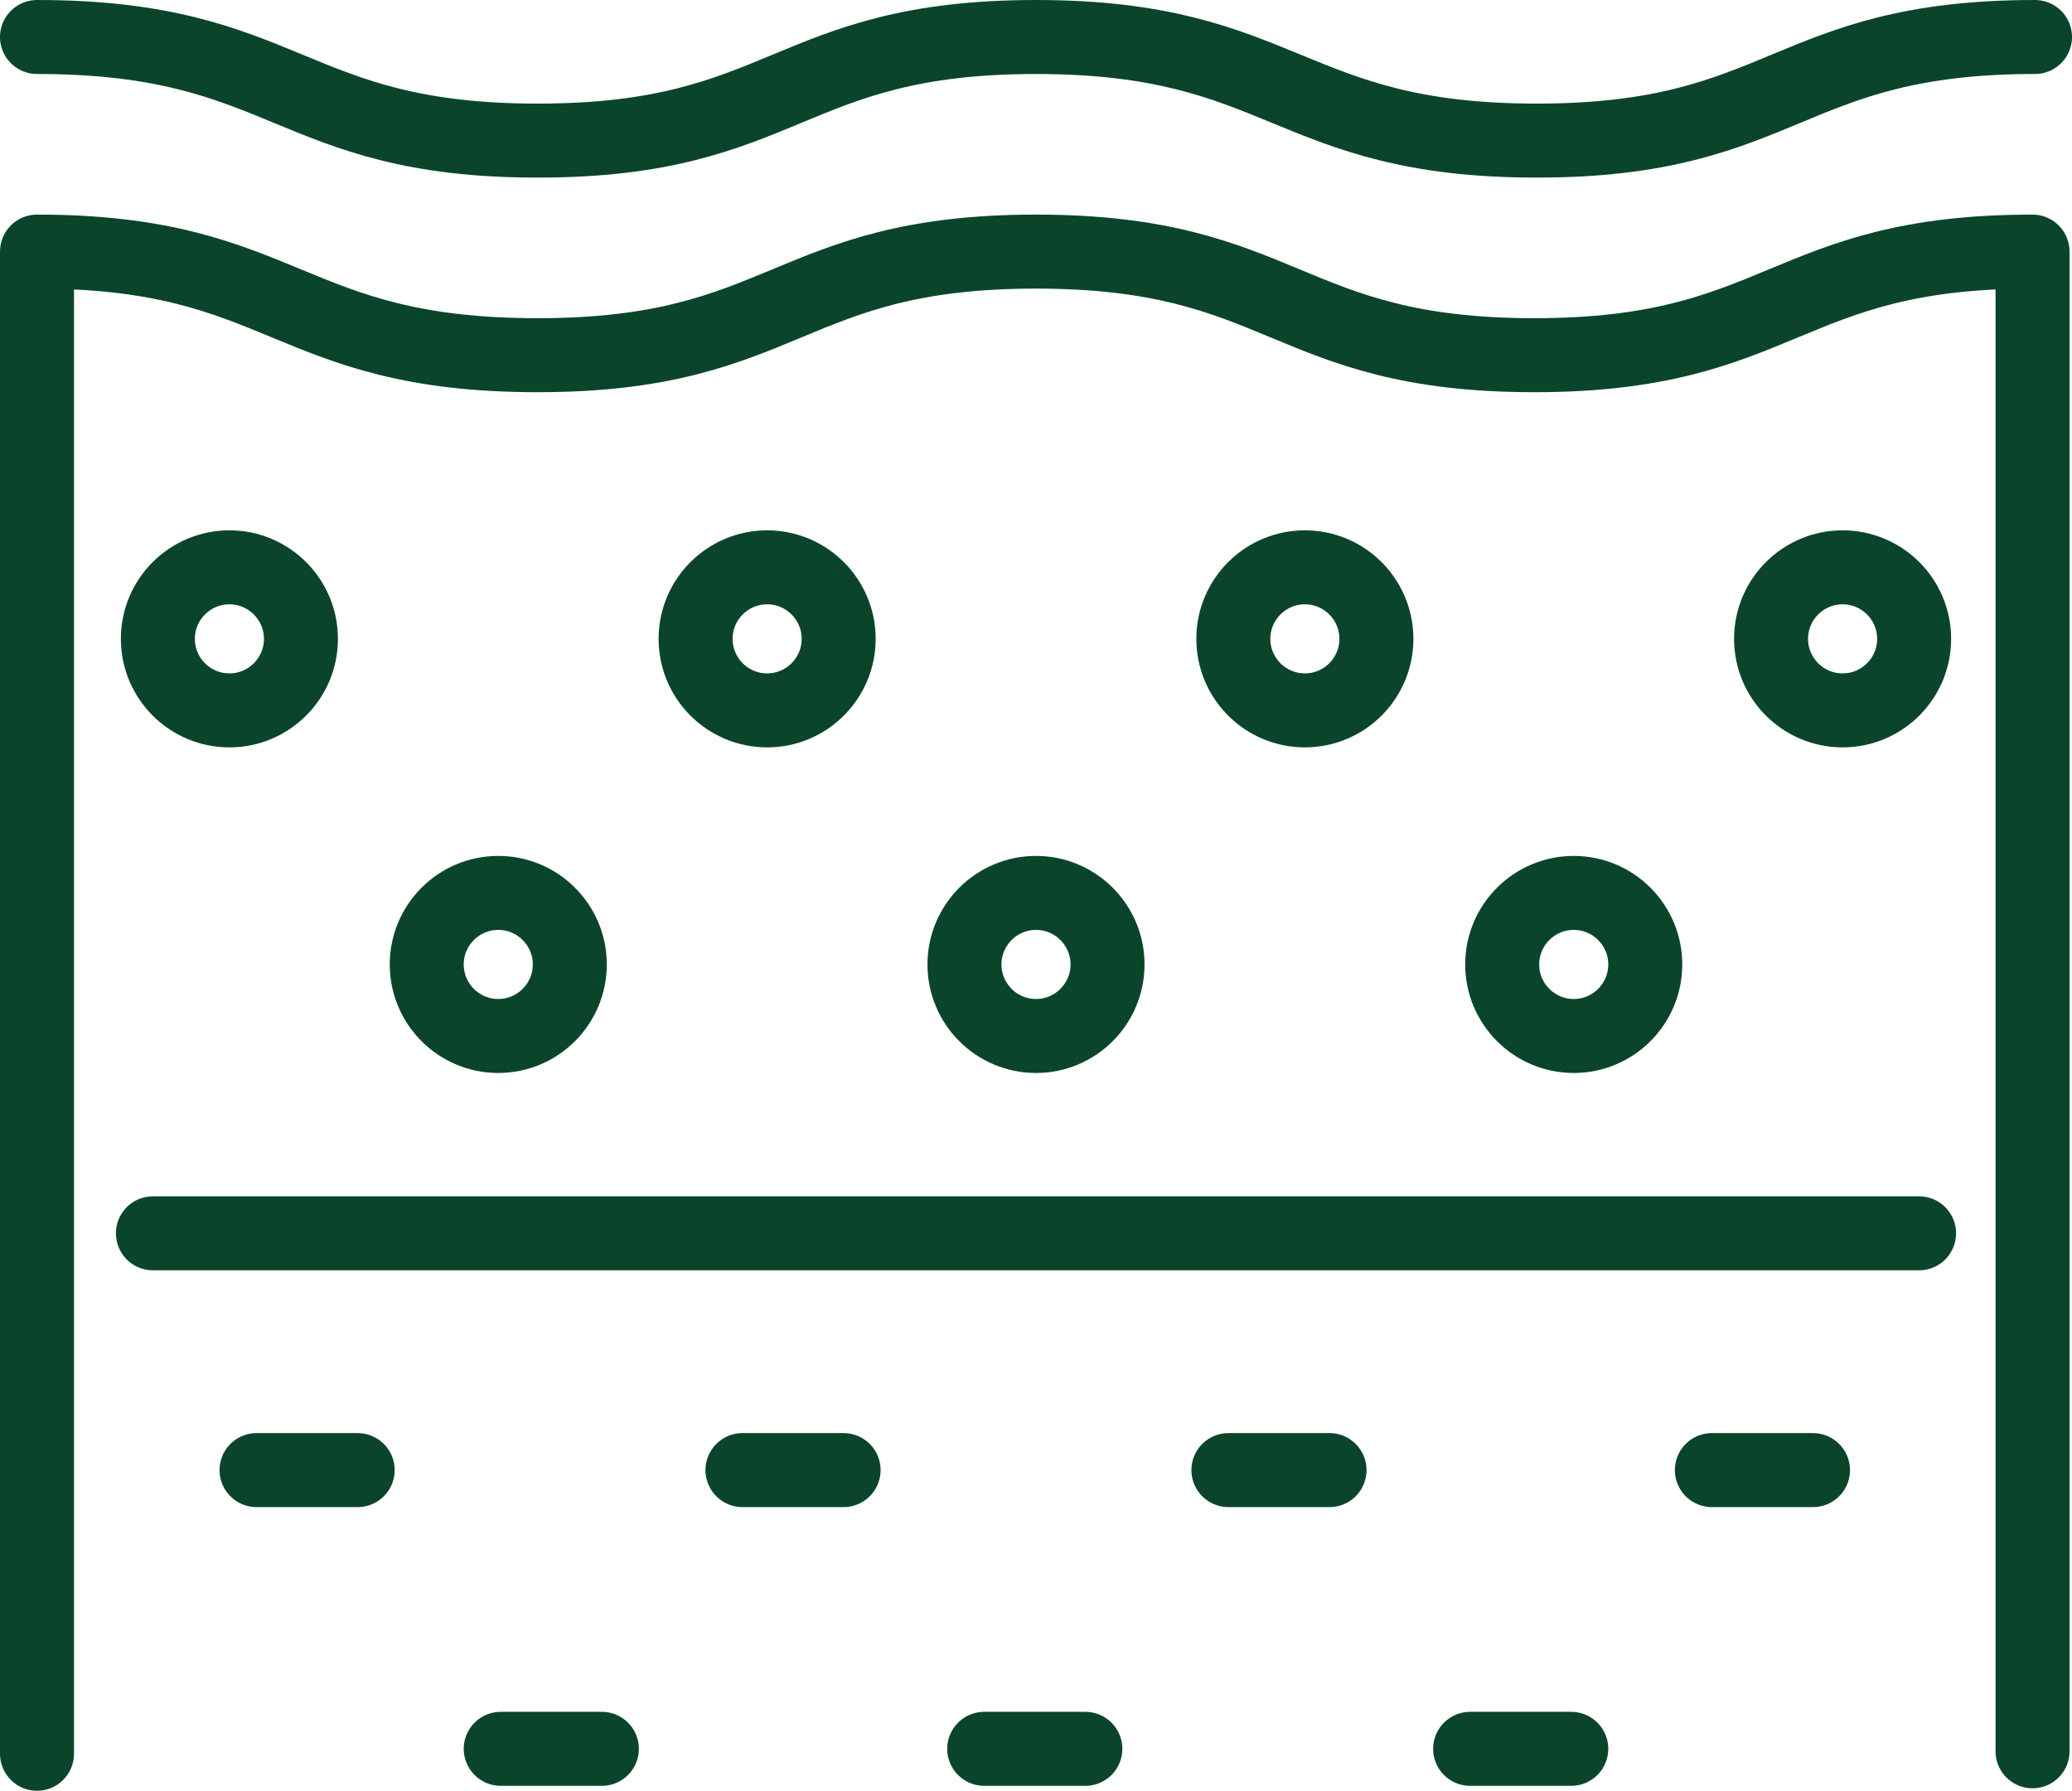 <?xml version="1.0" encoding="UTF-8"?> <svg xmlns="http://www.w3.org/2000/svg" xmlns:xlink="http://www.w3.org/1999/xlink" version="1.1" id="Layer_1" x="0px" y="0px" width="84px" height="72.6px" viewBox="0 0 84 72.6" xml:space="preserve"> <g> <defs> <rect id="SVGID_1_" y="0" width="84" height="72.6"></rect> </defs> <clipPath id="SVGID_2_"> <use xlink:href="#SVGID_1_" overflow="visible"></use> </clipPath> <path clip-path="url(#SVGID_2_)" fill="none" stroke="#0A452B" stroke-width="3" stroke-linecap="round" stroke-linejoin="round" stroke-miterlimit="10" d=" M34,25.9c0-1.6-1.3-2.9-2.9-2.9c-1.6,0-2.9,1.3-2.9,2.9c0,1.6,1.3,2.9,2.9,2.9C32.7,28.8,34,27.5,34,25.9z M55.8,25.9 c0-1.6-1.3-2.9-2.9-2.9c-1.6,0-2.9,1.3-2.9,2.9c0,1.6,1.3,2.9,2.9,2.9C54.5,28.8,55.8,27.5,55.8,25.9z M77.6,25.9 c0-1.6-1.3-2.9-2.9-2.9c-1.6,0-2.9,1.3-2.9,2.9c0,1.6,1.3,2.9,2.9,2.9C76.3,28.8,77.6,27.5,77.6,25.9z M66.7,39.1 c0-1.6-1.3-2.9-2.9-2.9s-2.9,1.3-2.9,2.9c0,1.6,1.3,2.9,2.9,2.9S66.7,40.7,66.7,39.1z M44.9,39.1c0-1.6-1.3-2.9-2.9-2.9 c-1.6,0-2.9,1.3-2.9,2.9c0,1.6,1.3,2.9,2.9,2.9C43.6,42,44.9,40.7,44.9,39.1z M23.1,39.1c0-1.6-1.3-2.9-2.9-2.9s-2.9,1.3-2.9,2.9 c0,1.6,1.3,2.9,2.9,2.9S23.1,40.7,23.1,39.1z M12.2,25.9c0-1.6-1.3-2.9-2.9-2.9s-2.9,1.3-2.9,2.9c0,1.6,1.3,2.9,2.9,2.9 S12.2,27.5,12.2,25.9z M59.6,70.9h4.1 M39.9,70.9h4.1 M20.3,70.9h4.1 M69.4,59.6h4.1 M49.8,59.6h4.1 M30.1,59.6h4.1 M10.4,59.6h4.1 M6.2,50h71.6 M82.5,1.5c-10.1,0-10.1,4.2-20.2,4.2S52.1,1.5,42,1.5S31.9,5.7,21.8,5.7c-10.1,0-10.1-4.2-20.3-4.2 M1.5,71.1V10.2 c10.1,0,10.1,4.2,20.3,4.2c10.1,0,10.1-4.2,20.2-4.2s10.1,4.2,20.2,4.2s10.1-4.2,20.2-4.2v60.8"></path> </g> </svg> 